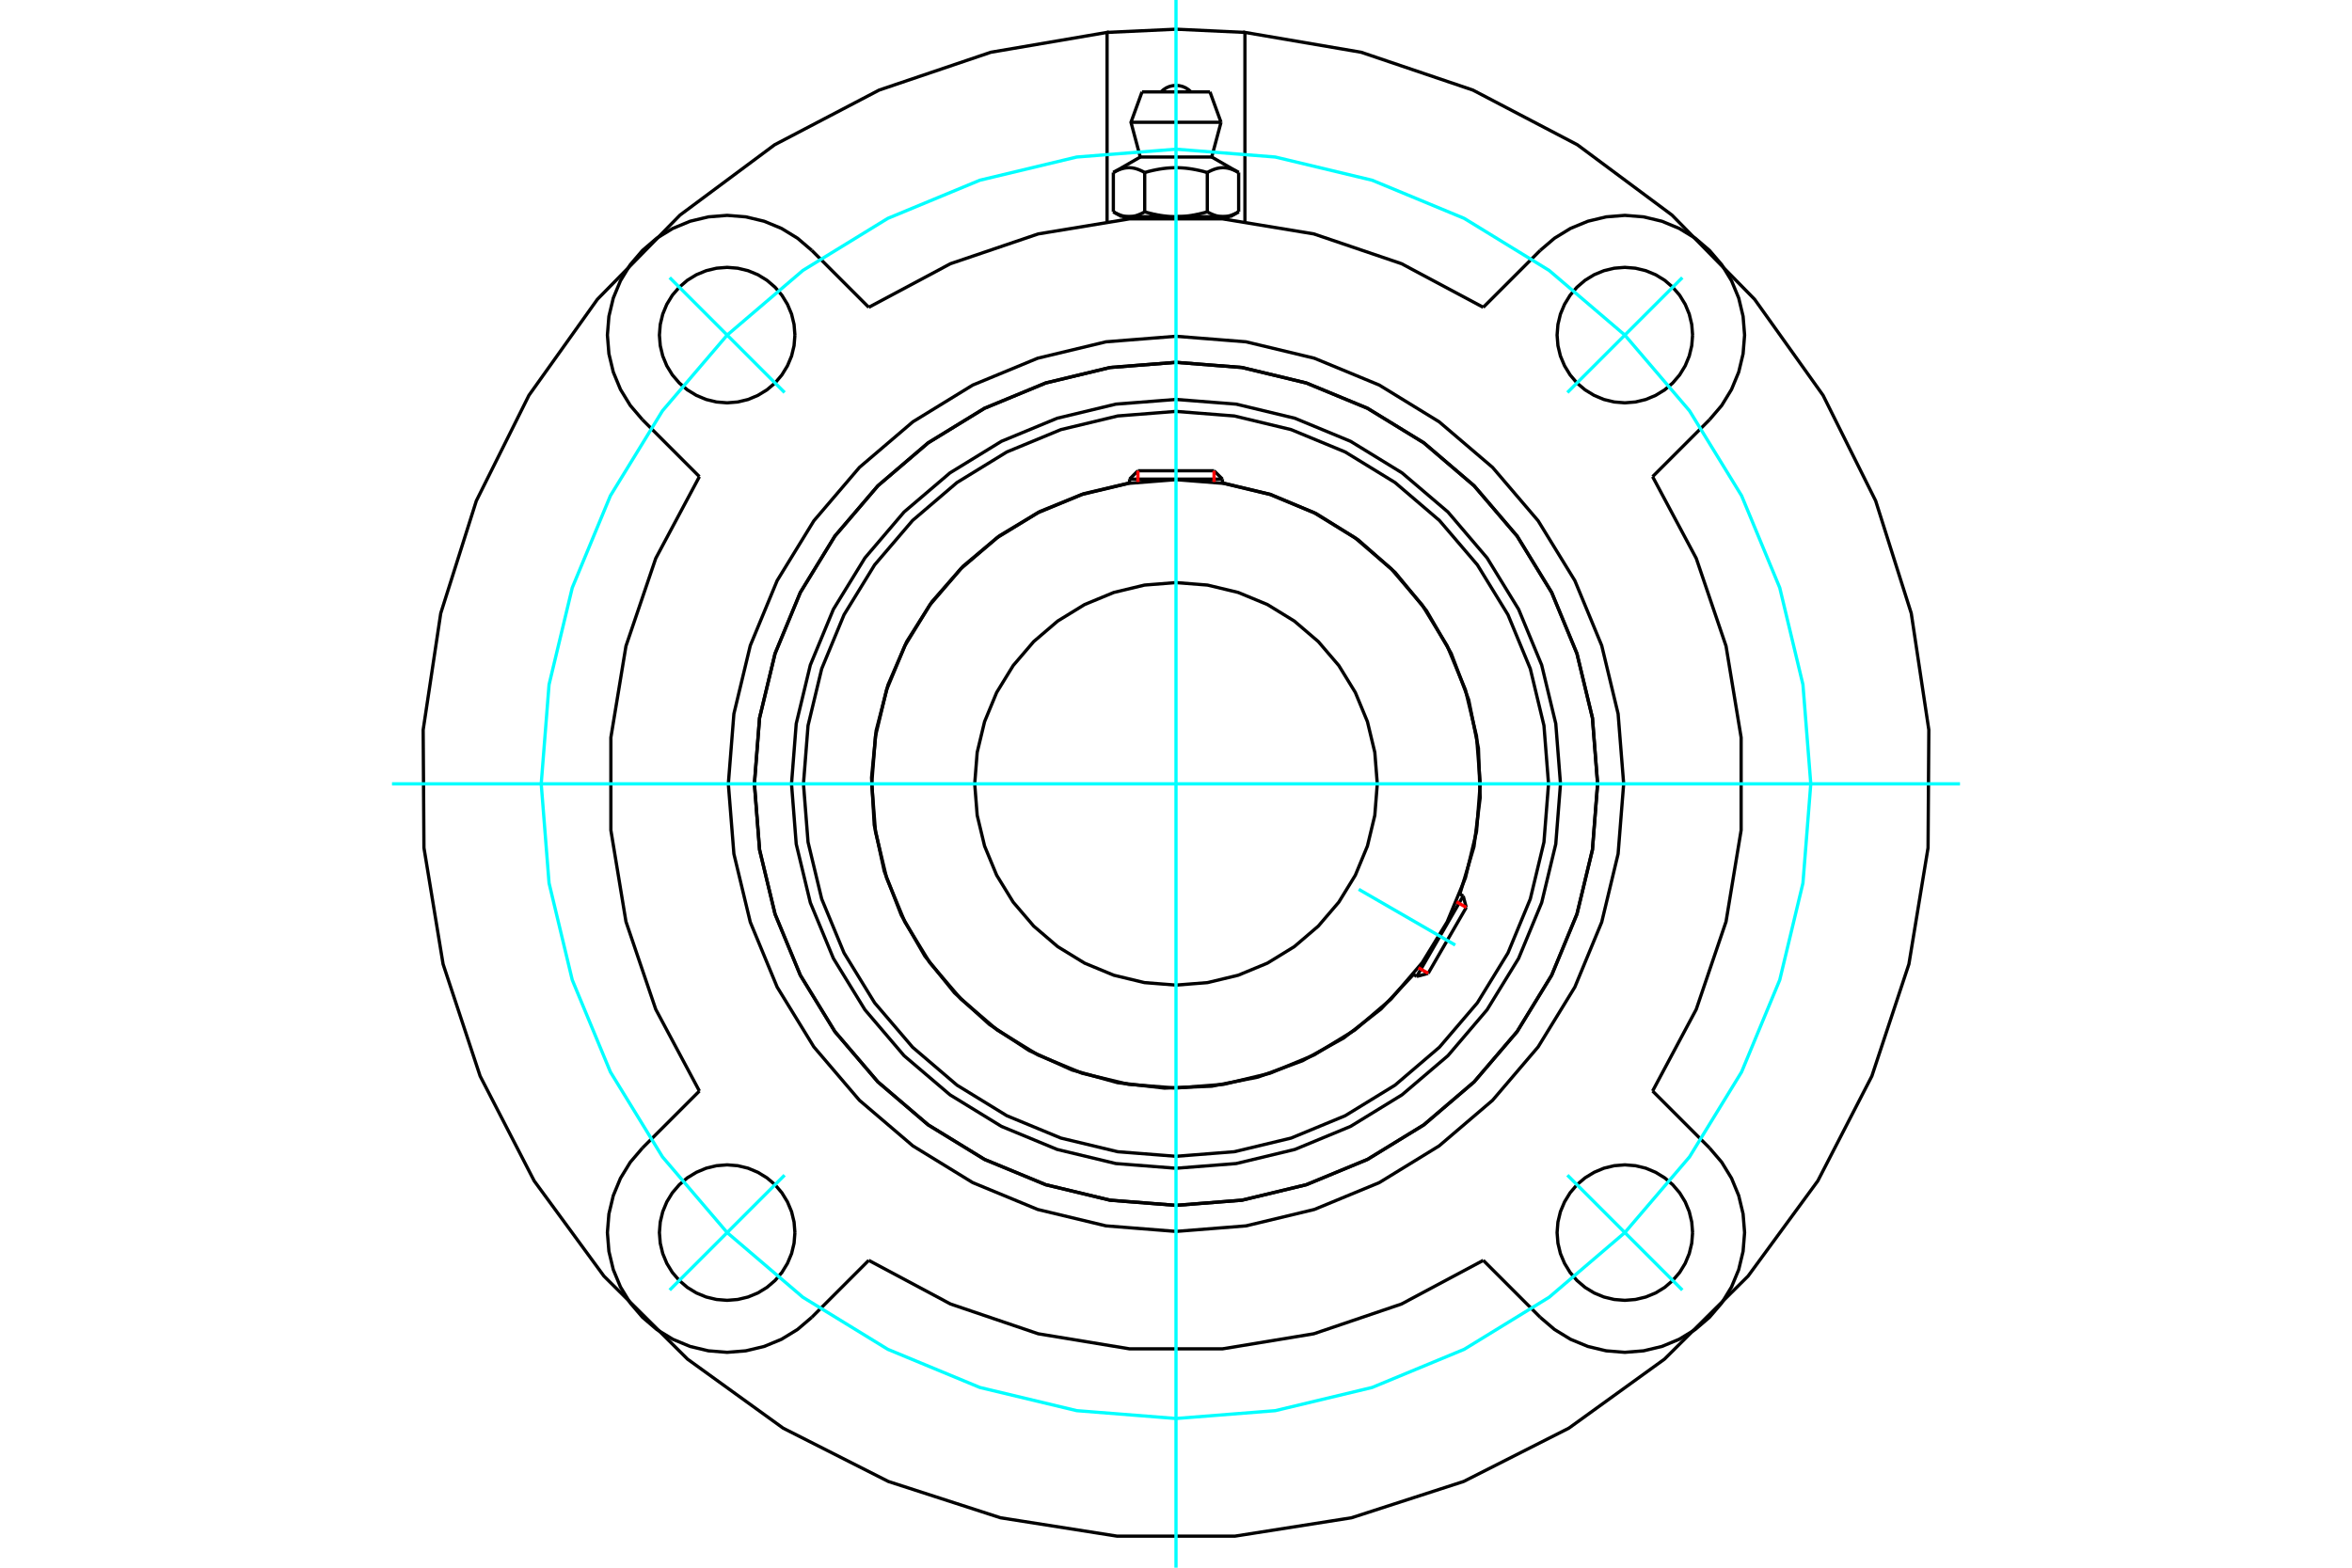 <?xml version="1.0" standalone="no"?>
<!DOCTYPE svg PUBLIC "-//W3C//DTD SVG 1.1//EN"
	"http://www.w3.org/Graphics/SVG/1.1/DTD/svg11.dtd">
<svg xmlns="http://www.w3.org/2000/svg" height="100%" width="100%" viewBox="0 0 36000 24000">
	<rect x="-1800" y="-1200" width="39600" height="26400" style="fill:#FFF"/>
	<g style="fill:none; fill-rule:evenodd" transform="matrix(1 0 0 1 0 0)">
		<g style="fill:none; stroke:#000; stroke-width:50; shape-rendering:geometricPrecision">
			<polyline points="23885,12000 23813,11079 23597,10181 23244,9328 22761,8541 22162,7838 21459,7239 20672,6756 19819,6403 18921,6187 18000,6115 17079,6187 16181,6403 15328,6756 14541,7239 13838,7838 13239,8541 12756,9328 12403,10181 12187,11079 12115,12000 12187,12921 12403,13819 12756,14672 13239,15459 13838,16162 14541,16761 15328,17244 16181,17597 17079,17813 18000,17885 18921,17813 19819,17597 20672,17244 21459,16761 22162,16162 22761,15459 23244,14672 23597,13819 23813,12921 23885,12000"/>
			<polyline points="24453,12000 24374,10991 24137,10006 23750,9070 23221,8207 22563,7437 21793,6779 20930,6250 19994,5863 19009,5626 18000,5547 16991,5626 16006,5863 15070,6250 14207,6779 13437,7437 12779,8207 12250,9070 11863,10006 11626,10991 11547,12000 11626,13009 11863,13994 12250,14930 12779,15793 13437,16563 14207,17221 15070,17750 16006,18137 16991,18374 18000,18453 19009,18374 19994,18137 20930,17750 21793,17221 22563,16563 23221,15793 23750,14930 24137,13994 24374,13009 24453,12000"/>
			<polyline points="22345,13688 22561,12962 22656,12211 22629,11455 22480,10713 22213,10005 21834,9349 21355,8764 20787,8263 20145,7862 19447,7569 18711,7393"/>
			<polyline points="17289,7393 16585,7559 15915,7831 15295,8204 14741,8668 14264,9212 13878,9823 13591,10487 13410,11187 13340,11907 13381,12629 13534,13336 13795,14010 14156,14637 14610,15200 15146,15685 15750,16082 16409,16381 17106,16575 17824,16658 18547,16629 19256,16489 19935,16240 20568,15890 21139,15446 21634,14919"/>
			<polyline points="23702,12000 23632,11108 23423,10238 23081,9411 22613,8648 22032,7968 21352,7387 20589,6919 19762,6577 18892,6368 18000,6298 17108,6368 16238,6577 15411,6919 14648,7387 13968,7968 13387,8648 12919,9411 12577,10238 12368,11108 12298,12000 12368,12892 12577,13762 12919,14589 13387,15352 13968,16032 14648,16613 15411,17081 16238,17423 17108,17632 18000,17702 18892,17632 19762,17423 20589,17081 21352,16613 22032,16032 22613,15352 23081,14589 23423,13762 23632,12892 23702,12000"/>
			<polyline points="22657,12000 22600,11271 22430,10561 22150,9886 21768,9262 21293,8707 20738,8232 20114,7850 19439,7570 18729,7400 18000,7343 17271,7400 16561,7570 15886,7850 15262,8232 14707,8707 14232,9262 13850,9886 13570,10561 13400,11271 13343,12000 13400,12729 13570,13439 13850,14114 14232,14738 14707,15293 15262,15768 15886,16150 16561,16430 17271,16600 18000,16657 18729,16600 19439,16430 20114,16150 20738,15768 21293,15293 21768,14738 22150,14114 22430,13439 22600,12729 22657,12000"/>
			<polyline points="21081,12000 21043,11518 20930,11048 20745,10601 20492,10189 20178,9822 19811,9508 19399,9255 18952,9070 18482,8957 18000,8919 17518,8957 17048,9070 16601,9255 16189,9508 15822,9822 15508,10189 15255,10601 15070,11048 14957,11518 14919,12000 14957,12482 15070,12952 15255,13399 15508,13811 15822,14178 16189,14492 16601,14745 17048,14930 17518,15043 18000,15081 18482,15043 18952,14930 19399,14745 19811,14492 20178,14178 20492,13811 20745,13399 20930,12952 21043,12482 21081,12000"/>
			<line x1="21685" y1="14948" x2="22396" y2="13717"/>
			<line x1="22443" y1="13892" x2="21860" y2="14901"/>
			<line x1="18711" y1="7335" x2="17289" y2="7335"/>
			<line x1="17417" y1="7207" x2="18583" y2="7207"/>
			<line x1="22443" y1="13892" x2="22396" y2="13717"/>
			<line x1="21685" y1="14948" x2="21860" y2="14901"/>
			<line x1="22396" y1="13717" x2="22342" y2="13686"/>
			<line x1="21631" y1="14917" x2="21685" y2="14948"/>
			<line x1="17417" y1="7207" x2="17289" y2="7335"/>
			<line x1="18711" y1="7335" x2="18583" y2="7207"/>
			<line x1="17289" y1="7335" x2="17289" y2="7397"/>
			<line x1="18711" y1="7397" x2="18711" y2="7335"/>
			<polyline points="22703,4705 21452,4037 20109,3581 18709,3350 17291,3350 15891,3581 14548,4037 13297,4705"/>
			<polyline points="24453,12000 24374,10991 24137,10006 23750,9070 23221,8207 22563,7437 21793,6779 20930,6250 19994,5863 19009,5626 18000,5547 16991,5626 16006,5863 15070,6250 14207,6779 13437,7437 12779,8207 12250,9070 11863,10006 11626,10991 11547,12000 11626,13009 11863,13994 12250,14930 12779,15793 13437,16563 14207,17221 15070,17750 16006,18137 16991,18374 18000,18453 19009,18374 19994,18137 20930,17750 21793,17221 22563,16563 23221,15793 23750,14930 24137,13994 24374,13009 24453,12000"/>
			<polyline points="24852,12000 24767,10928 24516,9883 24105,8889 23543,7973 22845,7155 22027,6457 21111,5895 20117,5484 19072,5233 18000,5148 16928,5233 15883,5484 14889,5895 13973,6457 13155,7155 12457,7973 11895,8889 11484,9883 11233,10928 11148,12000 11233,13072 11484,14117 11895,15111 12457,16027 13155,16845 13973,17543 14889,18105 15883,18516 16928,18767 18000,18852 19072,18767 20117,18516 21111,18105 22027,17543 22845,16845 23543,16027 24105,15111 24516,14117 24767,13072 24852,12000"/>
			<polyline points="10705,7297 10037,8548 9581,9891 9350,11291 9350,12709 9581,14109 10037,15452 10705,16703"/>
			<polyline points="25295,16703 25963,15452 26419,14109 26650,12709 26650,11291 26419,9891 25963,8548 25295,7297"/>
			<polyline points="13297,19295 14548,19963 15891,20419 17291,20650 18709,20650 20109,20419 21452,19963 22703,19295"/>
			<line x1="13297" y1="19295" x2="12426" y2="20166"/>
			<line x1="9834" y1="17574" x2="10705" y2="16703"/>
			<line x1="10705" y1="7297" x2="9834" y2="6426"/>
			<line x1="22703" y1="4705" x2="23574" y2="3834"/>
			<line x1="12426" y1="3834" x2="13297" y2="4705"/>
			<polyline points="16945,3385 16945,496 15166,800 13456,1379 11857,2216 10408,3293 9144,4582 8096,6052 7291,7667 6746,9389 6477,11174 6489,12979 6782,14760 7349,16474 8176,18078 9243,19535 10523,20807 11987,21864 13597,22680 15314,23236 17097,23517 18903,23517 20686,23236 22403,22680 24013,21864 25477,20807 26757,19535 27824,18078 28651,16474 29218,14760 29511,12979 29523,11174 29254,9389 28709,7667 27904,6052 26856,4582 25592,3293 24143,2216 22544,1379 20834,800 19055,496 19055,3385"/>
			<polyline points="25907,5130 25894,4967 25856,4809 25794,4659 25709,4520 25603,4397 25480,4291 25341,4206 25191,4144 25033,4106 24870,4093 24708,4106 24550,4144 24400,4206 24261,4291 24137,4397 24032,4520 23947,4659 23884,4809 23846,4967 23833,5130 23846,5292 23884,5450 23947,5600 24032,5739 24137,5863 24261,5968 24400,6053 24550,6116 24708,6154 24870,6167 25033,6154 25191,6116 25341,6053 25480,5968 25603,5863 25709,5739 25794,5600 25856,5450 25894,5292 25907,5130"/>
			<polyline points="25907,18870 25894,18708 25856,18550 25794,18400 25709,18261 25603,18137 25480,18032 25341,17947 25191,17884 25033,17846 24870,17833 24708,17846 24550,17884 24400,17947 24261,18032 24137,18137 24032,18261 23947,18400 23884,18550 23846,18708 23833,18870 23846,19033 23884,19191 23947,19341 24032,19480 24137,19603 24261,19709 24400,19794 24550,19856 24708,19894 24870,19907 25033,19894 25191,19856 25341,19794 25480,19709 25603,19603 25709,19480 25794,19341 25856,19191 25894,19033 25907,18870"/>
			<polyline points="12167,18870 12154,18708 12116,18550 12053,18400 11968,18261 11863,18137 11739,18032 11600,17947 11450,17884 11292,17846 11130,17833 10967,17846 10809,17884 10659,17947 10520,18032 10397,18137 10291,18261 10206,18400 10144,18550 10106,18708 10093,18870 10106,19033 10144,19191 10206,19341 10291,19480 10397,19603 10520,19709 10659,19794 10809,19856 10967,19894 11130,19907 11292,19894 11450,19856 11600,19794 11739,19709 11863,19603 11968,19480 12053,19341 12116,19191 12154,19033 12167,18870"/>
			<polyline points="12167,5130 12154,4967 12116,4809 12053,4659 11968,4520 11863,4397 11739,4291 11600,4206 11450,4144 11292,4106 11130,4093 10967,4106 10809,4144 10659,4206 10520,4291 10397,4397 10291,4520 10206,4659 10144,4809 10106,4967 10093,5130 10106,5292 10144,5450 10206,5600 10291,5739 10397,5863 10520,5968 10659,6053 10809,6116 10967,6154 11130,6167 11292,6154 11450,6116 11600,6053 11739,5968 11863,5863 11968,5739 12053,5600 12116,5450 12154,5292 12167,5130"/>
			<polyline points="26166,6426 26353,6207 26503,5962 26613,5696 26680,5416 26703,5130 26680,4843 26613,4563 26503,4298 26353,4052 26166,3834 25948,3647 25702,3497 25437,3387 25157,3320 24870,3297 24584,3320 24304,3387 24038,3497 23793,3647 23574,3834"/>
			<line x1="26166" y1="6426" x2="25295" y2="7297"/>
			<line x1="25295" y1="16703" x2="26166" y2="17574"/>
			<polyline points="23574,20166 23793,20353 24038,20503 24304,20613 24584,20680 24870,20703 25157,20680 25437,20613 25702,20503 25948,20353 26166,20166 26353,19948 26503,19702 26613,19437 26680,19157 26703,18870 26680,18584 26613,18304 26503,18038 26353,17793 26166,17574"/>
			<line x1="23574" y1="20166" x2="22703" y2="19295"/>
			<polyline points="12426,3834 12207,3647 11962,3497 11696,3387 11416,3320 11130,3297 10843,3320 10563,3387 10298,3497 10052,3647 9834,3834 9647,4052 9497,4298 9387,4563 9320,4843 9297,5130 9320,5416 9387,5696 9497,5962 9647,6207 9834,6426"/>
			<polyline points="9834,17574 9647,17793 9497,18038 9387,18304 9320,18584 9297,18870 9320,19157 9387,19437 9497,19702 9647,19948 9834,20166 10052,20353 10298,20503 10563,20613 10843,20680 11130,20703 11416,20680 11696,20613 11962,20503 12207,20353 12426,20166"/>
			<polyline points="19055,496 18000,447 16945,496"/>
			<line x1="18520" y1="1407" x2="17480" y2="1407"/>
			<line x1="17311" y1="1872" x2="18689" y2="1872"/>
			<line x1="17453" y1="2404" x2="18547" y2="2404"/>
			<polyline points="17521,2641 17505,2633 17490,2624 17475,2617 17460,2610 17446,2604 17432,2598 17418,2593 17404,2588 17391,2584 17378,2580 17364,2577 17351,2574 17338,2572 17326,2570 17313,2569 17300,2568 17287,2567 17275,2567 17262,2568 17249,2569 17236,2570 17223,2572 17210,2574 17197,2577 17184,2580 17171,2584 17157,2588 17144,2593 17130,2598 17116,2604 17102,2610 17087,2617 17072,2624 17057,2633 17041,2641"/>
			<polyline points="18479,2641 18448,2633 18418,2624 18388,2617 18359,2610 18330,2604 18302,2598 18274,2593 18247,2588 18220,2584 18193,2580 18167,2577 18141,2574 18115,2572 18089,2570 18064,2569 18038,2568 18013,2567 17987,2567 17962,2568 17936,2569 17911,2570 17885,2572 17859,2574 17833,2577 17807,2580 17780,2584 17753,2588 17726,2593 17698,2598 17670,2604 17641,2610 17612,2617 17582,2624 17552,2633 17521,2641"/>
			<polyline points="18959,2641 18943,2633 18928,2624 18913,2617 18898,2610 18884,2604 18870,2598 18856,2593 18843,2588 18829,2584 18816,2580 18803,2577 18790,2574 18777,2572 18764,2570 18751,2569 18738,2568 18725,2567 18713,2567 18700,2568 18687,2569 18674,2570 18662,2572 18649,2574 18636,2577 18622,2580 18609,2584 18596,2588 18582,2593 18568,2598 18554,2604 18540,2610 18525,2617 18510,2624 18495,2633 18479,2641"/>
			<line x1="17041" y1="3243" x2="17041" y2="2641"/>
			<polyline points="17041,3243 17048,3247 17056,3251 17063,3255 17070,3259 17077,3262 17084,3266 17091,3269 17098,3272 17105,3276 17111,3279 17118,3281 17125,3284 17132,3287 17139,3290 17146,3292 17152,3294 17159,3297 17166,3299 17172,3301 17179,3303 17186,3305 17193,3306 17199,3308 17206,3309 17213,3311 17219,3312 17226,3313 17233,3314 17240,3315 17247,3315 17253,3316 17260,3316 17267,3317 17274,3317 17281,3317 17288,3317 17295,3317 17302,3316 17308,3316 17315,3315 17322,3315 17329,3314 17336,3313 17342,3312 17349,3311 17356,3309 17362,3308 17369,3306 17376,3305 17383,3303 17389,3301 17396,3299 17403,3297 17410,3294 17416,3292 17423,3290 17430,3287 17437,3284 17443,3281 17450,3279 17457,3276 17464,3272 17471,3269 17478,3266 17485,3262 17492,3259 17499,3255 17506,3251 17513,3247 17521,3243 17521,2641"/>
			<polyline points="17521,3243 17535,3247 17549,3251 17564,3255 17578,3259 17592,3262 17606,3266 17620,3269 17634,3272 17647,3276 17661,3279 17675,3281 17689,3284 17702,3287 17716,3290 17729,3292 17743,3294 17756,3297 17770,3299 17783,3301 17797,3303 17810,3305 17823,3306 17837,3308 17850,3309 17864,3311 17877,3312 17891,3313 17904,3314 17918,3315 17931,3315 17945,3316 17959,3316 17972,3317 17986,3317 18000,3317 17281,3317"/>
			<polyline points="18479,3243 18487,3247 18494,3251 18501,3255 18508,3259 18515,3262 18522,3266 18529,3269 18536,3272 18543,3276 18550,3279 18557,3281 18563,3284 18570,3287 18577,3290 18584,3292 18590,3294 18597,3297 18604,3299 18611,3301 18617,3303 18624,3305 18631,3306 18638,3308 18644,3309 18651,3311 18658,3312 18664,3313 18671,3314 18678,3315 18685,3315 18692,3316 18698,3316 18705,3317 18712,3317 18719,3317"/>
			<polyline points="18000,3317 18014,3317 18028,3317 18041,3316 18055,3316 18069,3315 18082,3315 18096,3314 18109,3313 18123,3312 18136,3311 18150,3309 18163,3308 18177,3306 18190,3305 18203,3303 18217,3301 18230,3299 18244,3297 18257,3294 18271,3292 18284,3290 18298,3287 18311,3284 18325,3281 18339,3279 18353,3276 18366,3272 18380,3269 18394,3266 18408,3262 18422,3259 18436,3255 18451,3251 18465,3247 18479,3243"/>
			<line x1="18719" y1="3317" x2="18000" y2="3317"/>
			<polyline points="18719,3317 18726,3317 18733,3317 18740,3316 18747,3316 18753,3315 18760,3315 18767,3314 18774,3313 18781,3312 18787,3311 18794,3309 18801,3308 18807,3306 18814,3305 18821,3303 18828,3301 18834,3299 18841,3297 18848,3294 18854,3292 18861,3290 18868,3287 18875,3284 18882,3281 18889,3279 18895,3276 18902,3272 18909,3269 18916,3266 18923,3262 18930,3259 18937,3255 18944,3251 18952,3247 18959,3243"/>
			<line x1="18830" y1="3317" x2="18719" y2="3317"/>
			<line x1="17281" y1="3317" x2="17170" y2="3317"/>
			<line x1="18959" y1="3243" x2="18959" y2="2641"/>
			<line x1="18479" y1="3243" x2="18479" y2="2641"/>
			<polyline points="18230,1407 18192,1373 18149,1345 18101,1324 18051,1312 18000,1307 17949,1312 17899,1324 17851,1345 17808,1373 17770,1407"/>
			<line x1="18689" y1="1872" x2="18520" y2="1407"/>
			<polyline points="17480,1407 17311,1872 17453,2404"/>
			<line x1="18547" y1="2404" x2="18689" y2="1872"/>
			<line x1="17408" y1="3317" x2="17408" y2="3341"/>
			<line x1="18592" y1="3341" x2="18592" y2="3317"/>
			<line x1="17453" y1="2404" x2="17041" y2="2641"/>
			<line x1="18959" y1="2641" x2="18547" y2="2404"/>
			<line x1="18830" y1="3317" x2="18959" y2="3243"/>
			<line x1="17041" y1="3243" x2="17170" y2="3317"/>
		</g>
		<g style="fill:none; stroke:#0FF; stroke-width:50; shape-rendering:geometricPrecision">
			<line x1="18000" y1="24000" x2="18000" y2="0"/>
			<line x1="6000" y1="12000" x2="30000" y2="12000"/>
			<line x1="20797" y1="13615" x2="22274" y2="14468"/>
		</g>
		<g style="fill:none; stroke:#0FF; stroke-width:50; shape-rendering:geometricPrecision">
			<polyline points="27716,12000 27596,10480 27241,8998 26657,7589 25860,6289 24870,5130 23711,4140 22411,3343 21002,2759 19520,2404 18000,2284 16480,2404 14998,2759 13589,3343 12289,4140 11130,5130 10140,6289 9343,7589 8759,8998 8404,10480 8284,12000 8404,13520 8759,15002 9343,16411 10140,17711 11130,18870 12289,19860 13589,20657 14998,21241 16480,21596 18000,21716 19520,21596 21002,21241 22411,20657 23711,19860 24870,18870 25860,17711 26657,16411 27241,15002 27596,13520 27716,12000"/>
			<line x1="23991" y1="6009" x2="25750" y2="4250"/>
			<line x1="23991" y1="17991" x2="25750" y2="19750"/>
			<line x1="12009" y1="6009" x2="10250" y2="4250"/>
			<line x1="12009" y1="17991" x2="10250" y2="19750"/>
		</g>
		<g style="fill:none; stroke:#F00; stroke-width:50; shape-rendering:geometricPrecision">
			<line x1="22443" y1="13892" x2="22293" y2="13806"/>
			<line x1="21711" y1="14815" x2="21860" y2="14901"/>
		</g>
		<g style="fill:none; stroke:#F00; stroke-width:50; shape-rendering:geometricPrecision">
			<line x1="17417" y1="7207" x2="17417" y2="7379"/>
			<line x1="18583" y1="7379" x2="18583" y2="7207"/>
		</g>
	</g>
</svg>
